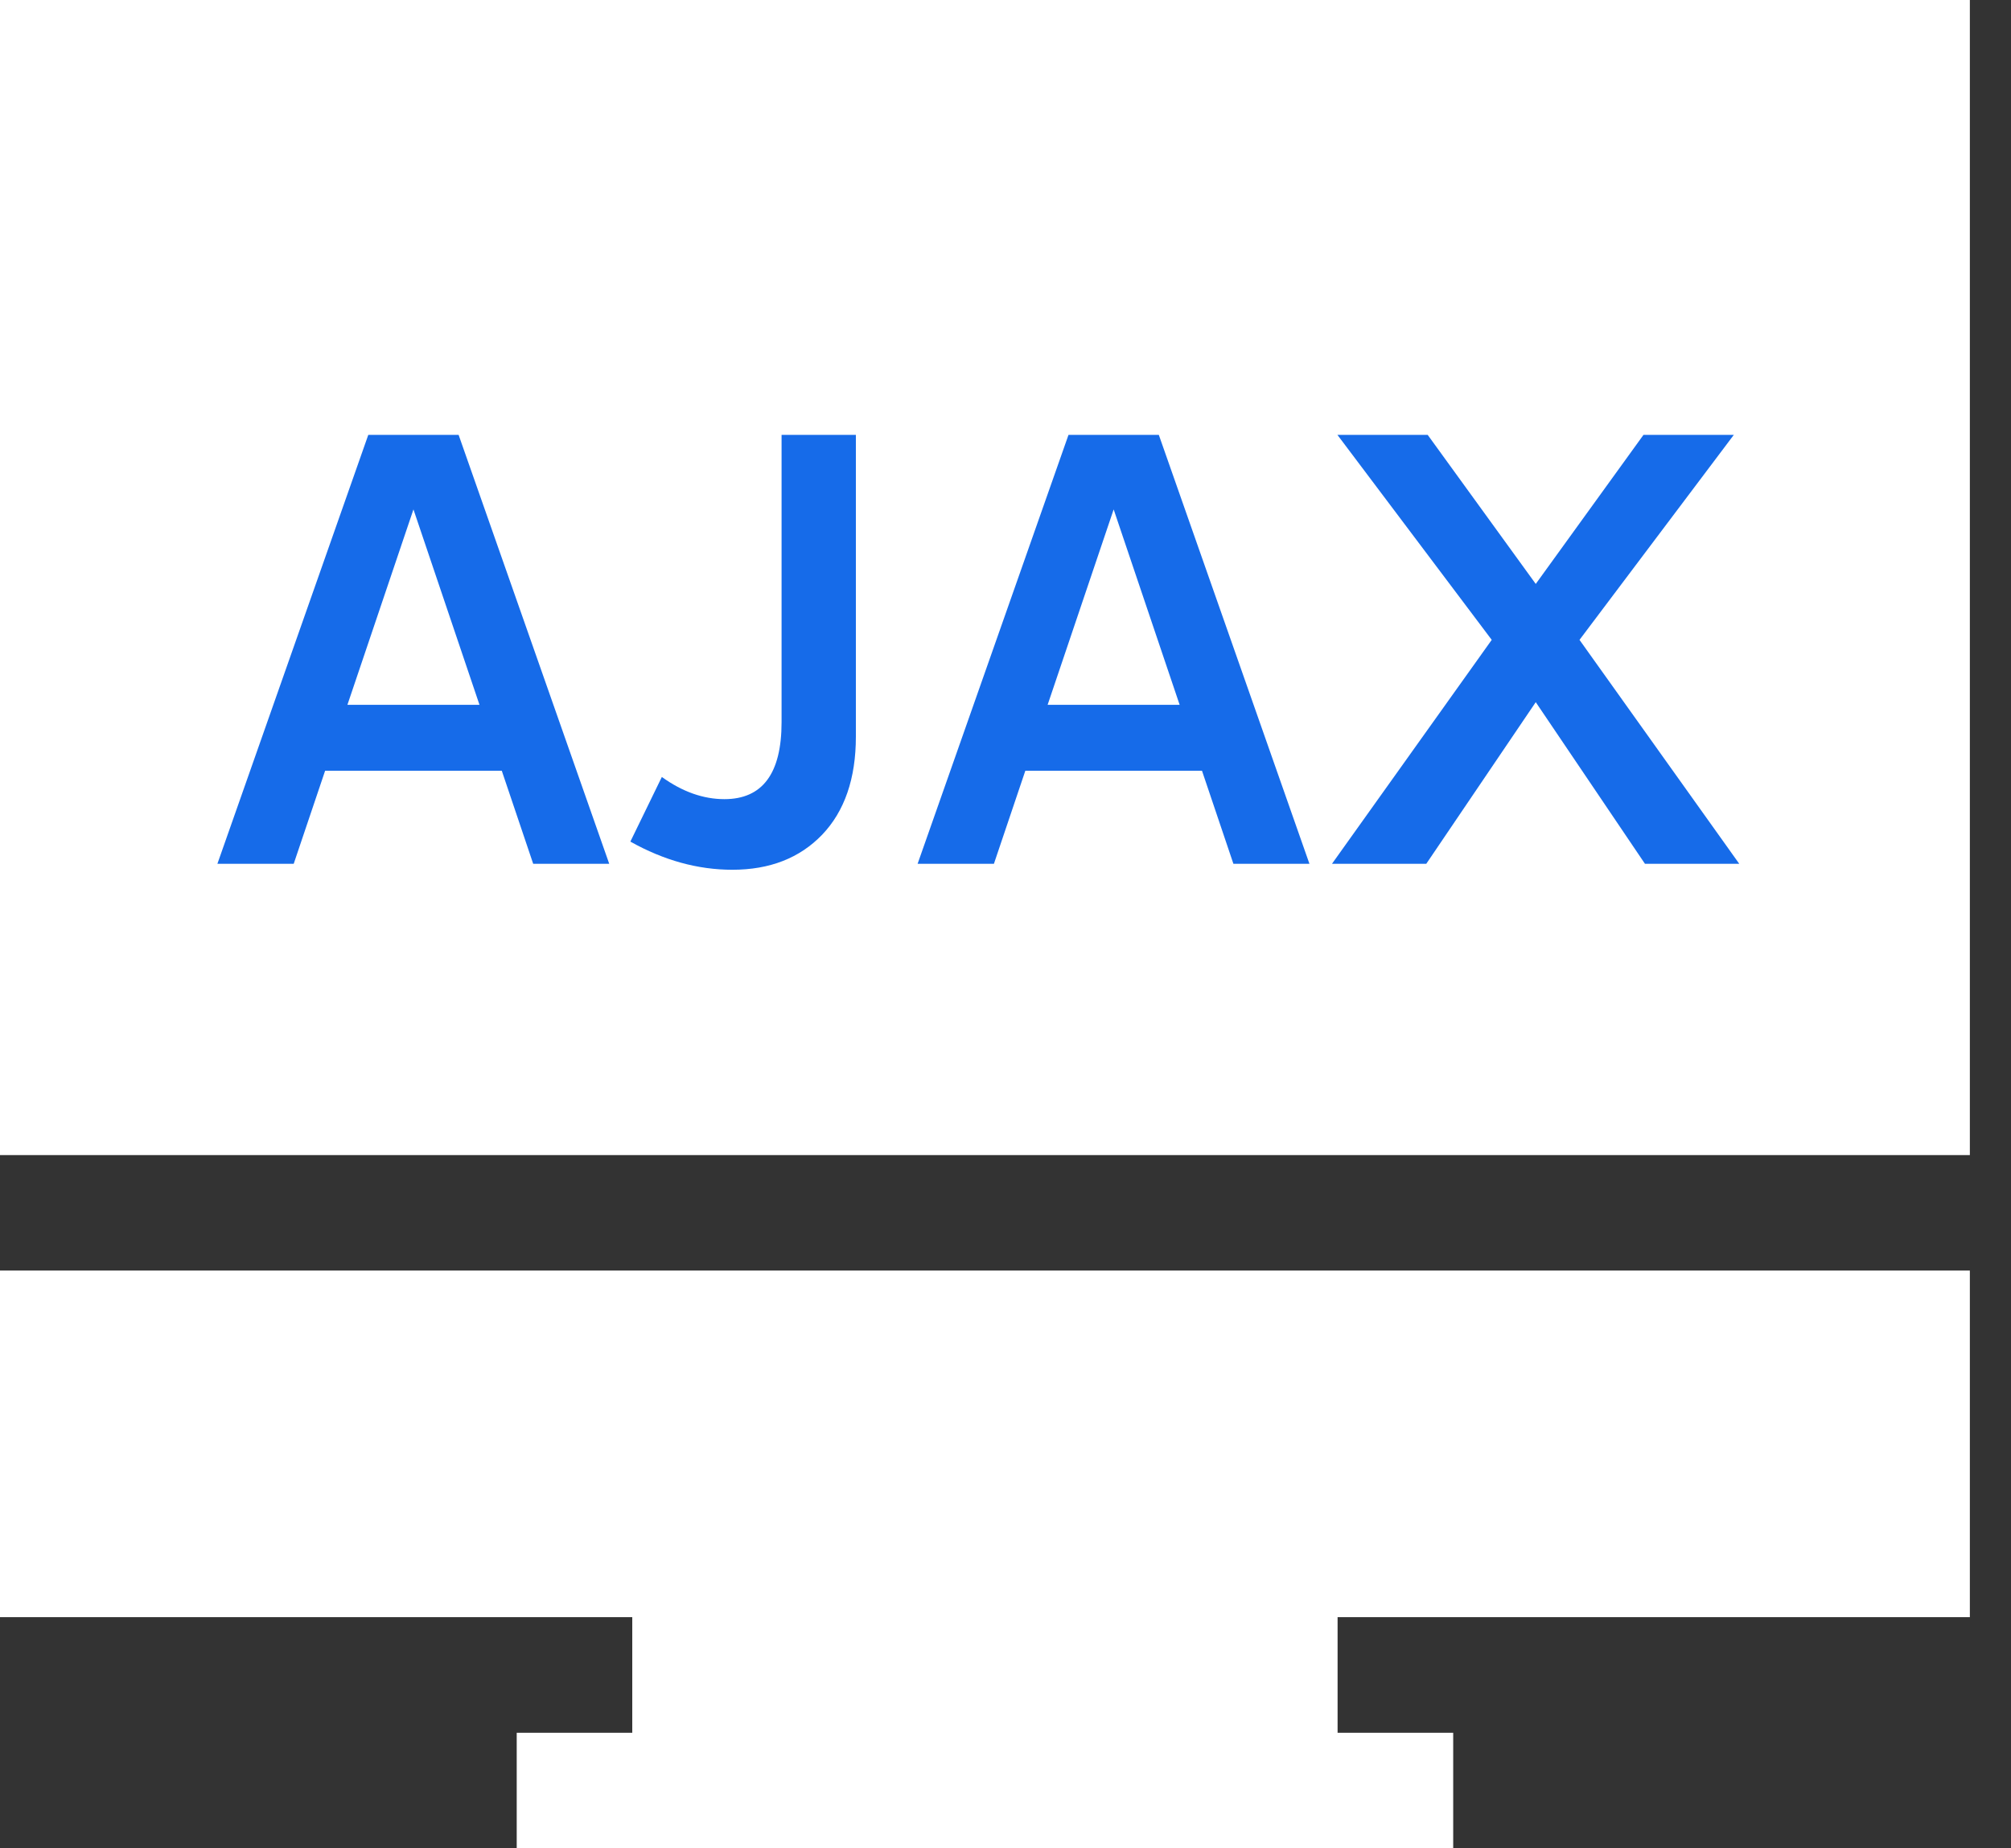 <svg width="37" height="34" viewBox="0 0 37 34" fill="none" xmlns="http://www.w3.org/2000/svg">
<rect x="0" y="0" width="37" height="34" fill="#333333" stroke="none"/>
<path d="M0 0V21.249H36.243V0H0ZM14.437 14.462L12.935 15.964L7.595 10.624L12.935 5.284L14.437 6.785L10.598 10.624L14.437 14.462ZM17.93 17.027L15.848 16.613L18.313 4.22L20.396 4.634L17.93 17.027ZM23.308 15.964L21.807 14.462L25.645 10.624L21.807 6.785L23.308 5.284L28.648 10.624L23.308 15.964Z" fill="white"/>
<rect x="0.906" y="3.409" width="34.431" height="14.497" fill="white"/>
<path d="M36.243 29.749V23.373H0V29.749H11.633V31.876H9.507V34H26.737V31.876H24.61V29.749H36.243Z" fill="white"/>
<path d="M9.81 15.89L9.232 14.178H5.982L5.404 15.89H4L6.776 8H8.438L11.209 15.89H9.81ZM6.392 12.966H8.822L7.607 9.371L6.392 12.966Z" fill="#166BE9"/>
<path d="M13.475 16C12.841 16 12.215 15.828 11.598 15.482L12.177 14.293C12.555 14.565 12.939 14.701 13.328 14.701C14.029 14.701 14.38 14.229 14.38 13.286V8H15.747V13.55C15.747 14.321 15.54 14.923 15.126 15.356C14.713 15.785 14.162 16 13.475 16Z" fill="#166BE9"/>
<path d="M22.693 15.89L22.115 14.178H18.865L18.287 15.89H16.883L19.659 8H21.321L24.092 15.89H22.693ZM19.275 12.966H21.704L20.49 9.371L19.275 12.966Z" fill="#166BE9"/>
<path d="M24.507 15.89L27.446 11.771L24.607 8H26.268L28.256 10.742L30.238 8H31.9L29.061 11.771L32 15.89H30.265L28.256 12.917L26.242 15.89H24.507Z" fill="#166BE9"/>
</svg>

